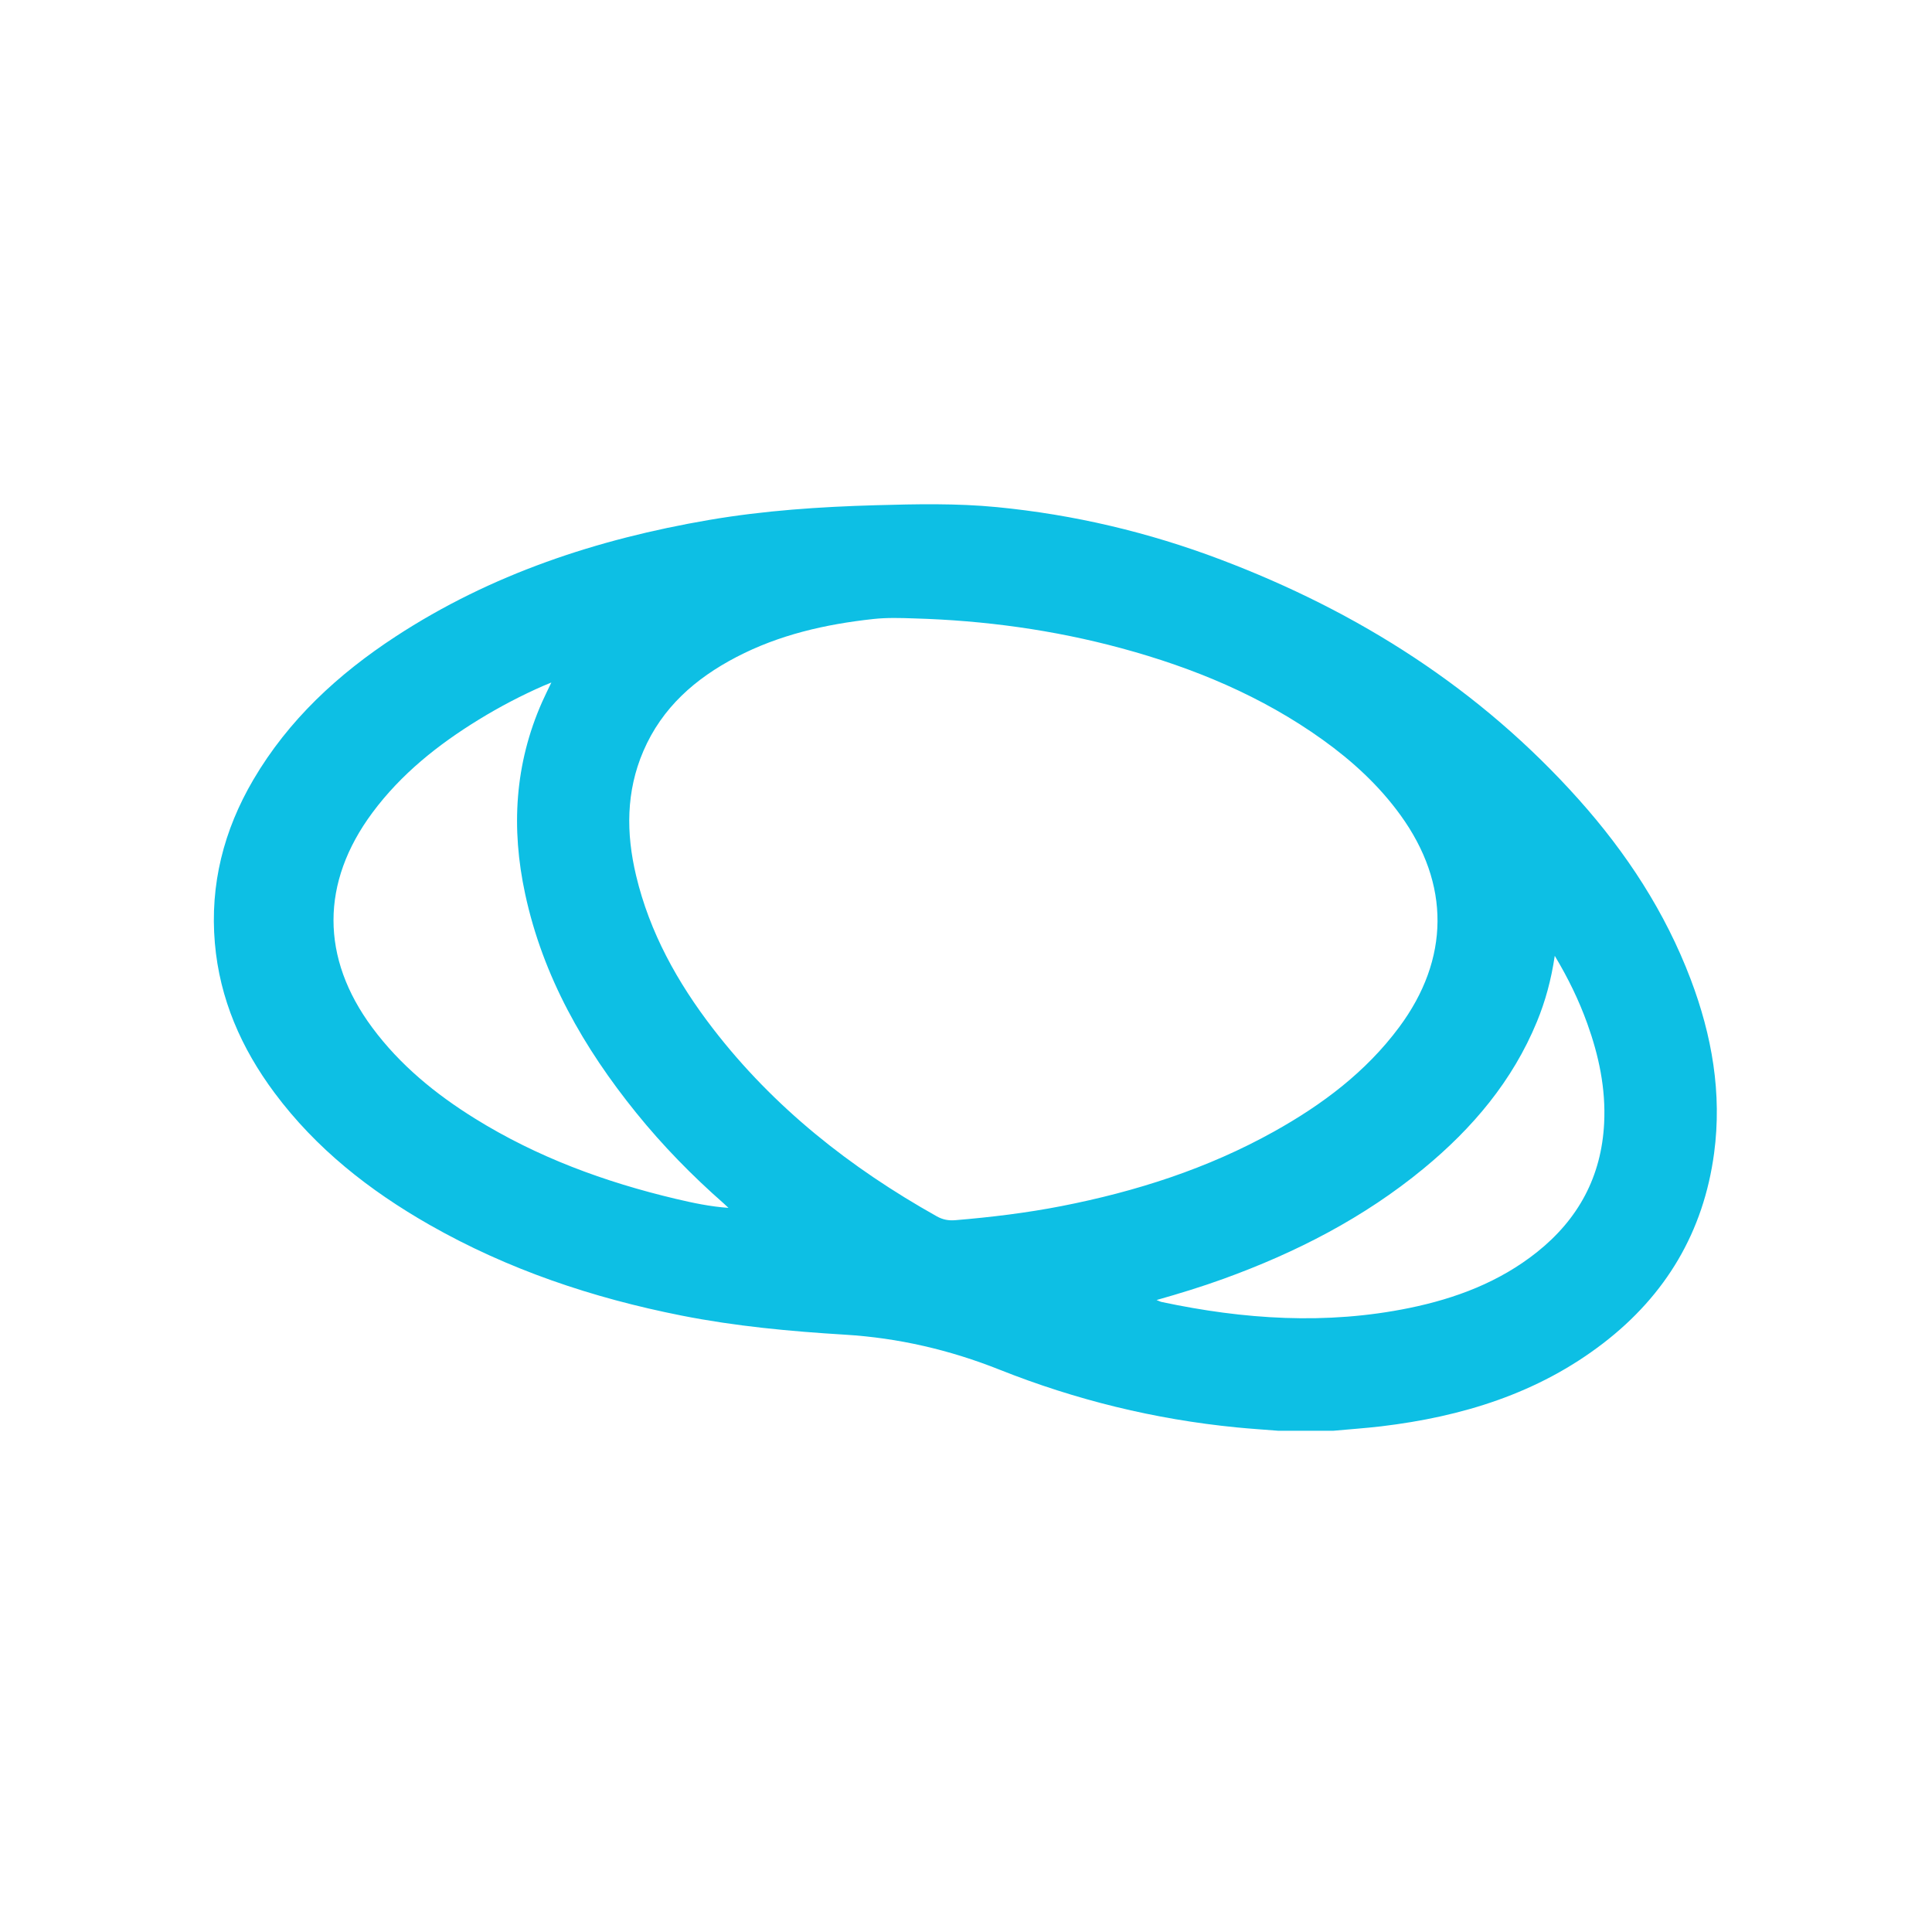 <?xml version="1.0" encoding="UTF-8"?>
<!-- Generator: Adobe Illustrator 28.0.0, SVG Export Plug-In . SVG Version: 6.00 Build 0)  -->
<svg xmlns="http://www.w3.org/2000/svg" xmlns:xlink="http://www.w3.org/1999/xlink" version="1.1" id="Calque_1" x="0px" y="0px" viewBox="0 0 1000 1000" style="enable-background:new 0 0 1000 1000;" xml:space="preserve">
<style type="text/css">
	.st0{fill:#0DBFE4;}
</style>
<g id="OxJczo.tif_00000101824376892857990100000007332693490947635593_">
	<g>
		<path class="st0" d="M690.22,740.55c-9.58,0-19.15,0-28.73,0c-7.13-0.57-14.28-1.03-21.4-1.73    c-42.34-4.15-83.27-14.19-122.78-29.9c-25.71-10.22-52.35-16.42-79.91-18.09c-28.43-1.73-56.71-4.36-84.68-9.9    c-45.85-9.08-89.69-23.75-130.42-46.97c-31.03-17.7-58.71-39.43-80.22-68.32c-17.18-23.07-28.39-48.62-30.87-77.5    c-2.6-30.3,4.59-58.44,19.92-84.56c18.19-30.97,43.85-54.64,73.6-74.09c49.48-32.35,104.35-50.44,162.22-60.35    c28.6-4.9,57.46-6.83,86.44-7.64c20.91-0.59,41.79-1.04,62.64,0.99c39.8,3.87,78.39,12.98,115.76,27.14    c71.42,27.05,134.27,66.98,185.41,124.23c24.68,27.63,44.72,58.25,57.91,93.06c11,29.03,16.25,58.96,12.11,89.95    c-5.43,40.67-24.96,73.45-57.4,98.39c-33.84,26.02-73.09,37.99-114.86,43C706.75,739.22,698.47,739.79,690.22,740.55z     M473.12,320.09c-7.04-0.25-14.07-0.46-21.12,0.31c-24.7,2.69-48.64,8.12-70.84,19.69c-21.23,11.06-38.47,26.16-48.14,48.63    c-9.03,20.97-8.98,42.59-3.8,64.39c7.02,29.55,21.46,55.48,39.83,79.32c31.48,40.83,71.08,72.04,115.81,97.13    c3.14,1.76,6.15,2.3,9.68,2c18.45-1.54,36.81-3.76,54.98-7.31c38.5-7.53,75.5-19.38,109.9-38.56c24.97-13.92,47.53-30.81,64.77-54    c26.25-35.31,26.49-74.13,0.73-109.74c-11.11-15.36-24.89-28.01-40.23-39.01c-31.6-22.66-66.9-37.28-104.2-47.4    C545.34,326.02,509.5,321.13,473.12,320.09z M377.06,625.19c-0.8-0.74-1.58-1.51-2.39-2.23c-16.4-14.4-31.62-29.95-45.34-46.93    c-27.23-33.68-48.3-70.54-57.51-113.32c-7.32-33.97-5.46-67.24,8.78-99.36c1.39-3.14,2.94-6.22,4.78-10.08    c-1.91,0.79-3.04,1.22-4.15,1.71c-11.54,5.06-22.67,10.9-33.41,17.49c-21.09,12.94-40.21,28.16-55.08,48.19    c-26.8,36.12-26.83,75.14-0.05,111.24c14.39,19.4,32.74,34.38,53.12,47.04c32.17,19.99,67.21,32.88,103.92,41.57    C358.63,622.62,367.6,624.53,377.06,625.19z M804.74,494.73c-1.86,12.51-4.87,23.49-9.23,34.1    c-12.63,30.68-33.34,55.15-58.66,76.01c-30.95,25.5-66.06,43.5-103.6,57.09c-11.2,4.06-22.58,7.55-34.62,10.97    c1.28,0.49,1.95,0.86,2.67,1.01c42.52,9.04,85.22,11.9,128.14,3.11c24.04-4.93,46.66-13.44,66.1-28.92    c21.43-17.07,33.38-39.14,34.76-66.74c0.9-17.91-2.75-35-8.77-51.69C817.26,517.83,811.82,506.55,804.74,494.73z"></path>
	</g>
</g>
</svg>
